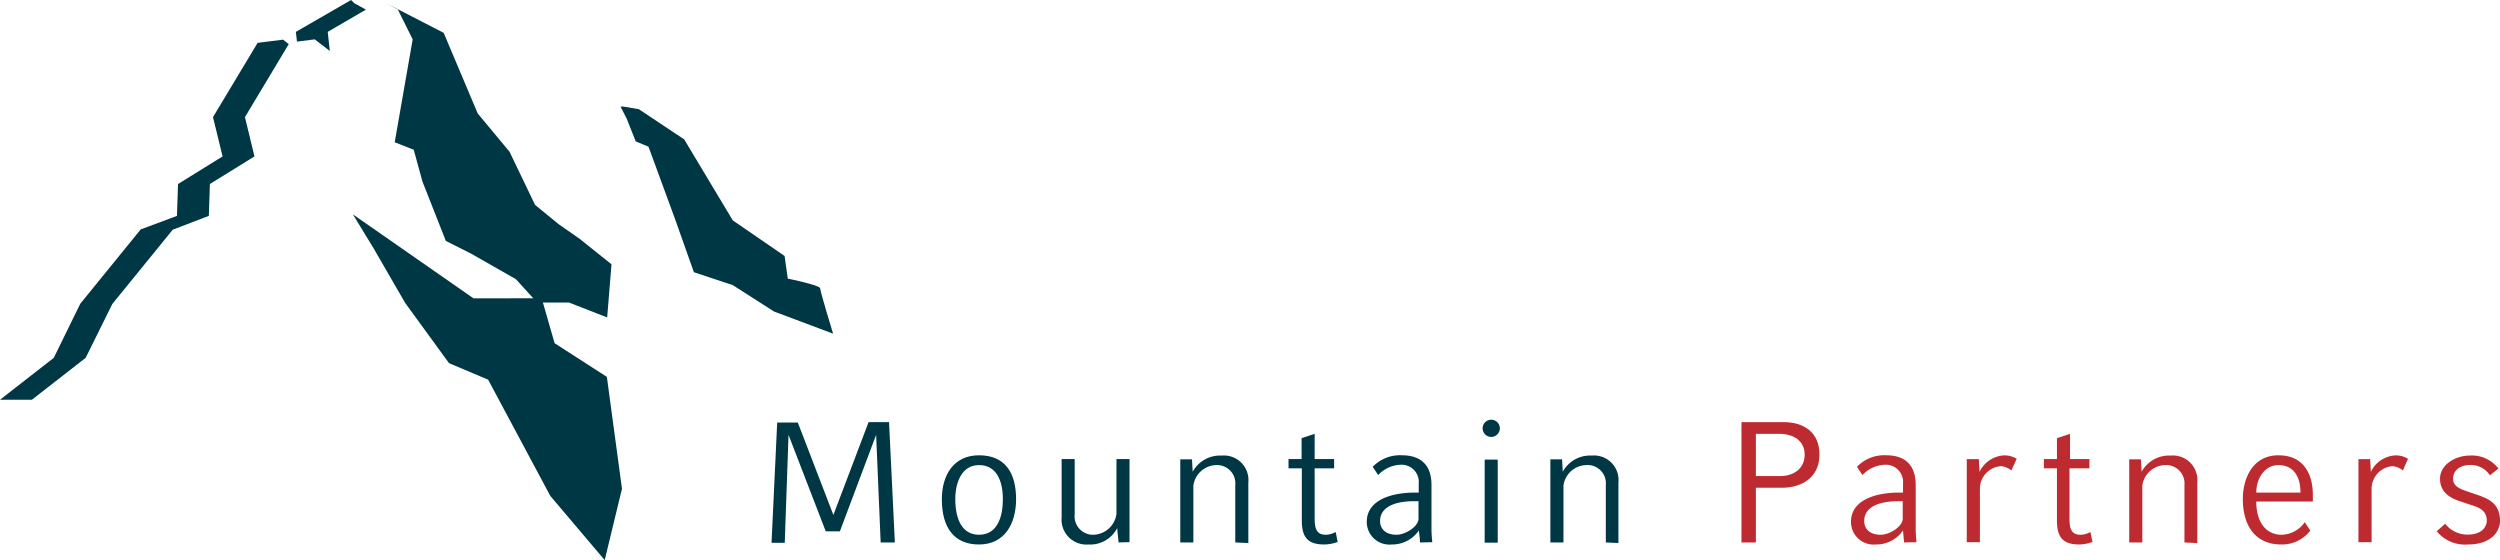 <svg id="logo_1_" data-name="logo (1)" xmlns="http://www.w3.org/2000/svg" width="629.199" height="140.971" viewBox="0 0 629.199 140.971">
  <path id="Path_118" data-name="Path 118" d="M86.17,17.53h.684l3.916.665,11.405,7.6L114.4,46.177l13.04,8.953.8,5.7s8.155,1.654,8.155,2.452,3.251,11.405,3.251,11.405L124.758,69.1,114.4,62.467l-9.79-3.251L99.857,45.8,93.184,27.624l-3.213-1.331-2.262-5.7-1.54-3.022" transform="translate(70.027 9.292)" fill="#003744" fill-rule="evenodd"/>
  <path id="Path_119" data-name="Path 119" d="M69.6,11.3l8.573,20.3,8,9.619L92.6,54.6l5.874,4.809,5.342,3.726,8.022,6.425L110.75,82.928l-9.6-3.745H93.129L87.769,73.29,76.553,66.9l-6.406-3.232-5.893-14.96-2.186-7.984-4.79-1.882L61.8,12.936l-3.726-7.49L55.13,3.85,69.6,11.3" transform="translate(42.063 -3.033)" fill="#003744" fill-rule="evenodd"/>
  <path id="Path_120" data-name="Path 120" d="M17.534,93.485l6.672-13.629,15.207-18.7,9.124-3.4.266-8.022L60.02,42.788,57.605,32.9,68.84,14.2l6.406-.8,1.426,1.122L65.646,32.9l2.4,9.885L56.826,49.726l-.266,8.022-9.086,3.479-15.207,18.7-6.71,13.553-13.534,10.55H4l13.534-10.55M78.743,13.894l-.285-2.452,13.9-8.022.817.817,2.927,1.6L86.48,11.442l.532,4.809-3.8-2.927Z" transform="translate(-4 -3.42)" fill="#003744"/>
  <path id="Path_121" data-name="Path 121" d="M114.647,72.707l3.8,28.152L114.1,118.823,100.41,102.666,84.765,73.411l-9.847-4.163L63.874,54.079,55.928,40.335,50.72,31.8,81.077,52.938l17.165-.019,3.251,11.31,13.154,8.478" transform="translate(38.09 22.148)" fill="#003744"/>
  <path id="Path_122" data-name="Path 122" d="M244.74,75.829H238.2V89.591H234.57V59.31h10.645c4.885,0,8.991,2.414,8.991,8.174S249.72,75.829,244.74,75.829Zm-.608-13.572H238.2V72.882h6.178c3.346,0,6.1-1.9,6.1-5.4S247.591,62.256,244.132,62.256Z" transform="translate(203.721 46.931)" fill="#bd2b30"/>
  <path id="Path_123" data-name="Path 123" d="M262.433,85.643c-.095-1.084-.171-1.9-.266-3.022a8.136,8.136,0,0,1-6.881,3.536,5.7,5.7,0,0,1-6.216-5.7c0-5.113,5.361-7.185,11.405-7.356h1.692V70.854a4.334,4.334,0,0,0-4.372-4.771,8.079,8.079,0,0,0-5.836,2.6l-1.388-2.072a9.5,9.5,0,0,1,7.356-2.908c4.885,0,7.433,2.6,7.433,7.49V82.6c0,.608.133,2.433.209,2.984Zm-.342-10.379H260.4c-4.714.133-8,1.654-8,5.018,0,1.768,1.217,3.422,4.144,3.422,2.224,0,5.551-2.034,5.551-4.068Z" transform="translate(216.784 50.88)" fill="#bd2b30"/>
  <path id="Path_124" data-name="Path 124" d="M275.615,67.512a4.829,4.829,0,0,0-2.566-1.084,5.7,5.7,0,0,0-5.342,5.836V85.57H264.4V64.66h3.041l.171,3.213a7.261,7.261,0,0,1,6.368-4.163,5.893,5.893,0,0,1,2.984.874Z" transform="translate(230.595 50.895)" fill="#bd2b30"/>
  <path id="Path_125" data-name="Path 125" d="M283.6,88.708c-4.03,0-5.7-1.6-5.7-6.045V69.547H274.61V67.209H277.9V61.944l3.289-1.084v6.349h4.885v2.338h-5.018V82.131c0,2.433.38,4.125,2.756,4.125a4.98,4.98,0,0,0,2.509-.7l.532,2.509A10.361,10.361,0,0,1,283.6,88.708Z" transform="translate(239.793 48.328)" fill="#bd2b30"/>
  <path id="Path_126" data-name="Path 126" d="M299.806,85.613V71.2a4.619,4.619,0,0,0-4.9-5.056,5.95,5.95,0,0,0-5.7,5.189V85.613H285.91V64.7h2.946l.171,3.117a7.87,7.87,0,0,1,7.3-4.068,6.178,6.178,0,0,1,6.71,6.805V85.765Z" transform="translate(249.973 50.91)" fill="#bd2b30"/>
  <path id="Path_127" data-name="Path 127" d="M304.334,75.334c0,5.7,2.851,8.364,6.349,8.364a7.261,7.261,0,0,0,5.855-3.174l1.388,2.129a8.972,8.972,0,0,1-7.242,3.5c-7.09,0-9.733-5.361-9.733-11.405,0-5.418,2.6-11.044,8.953-11.044s8.668,4.714,8.668,9.961v1.673Zm5.57-9.162c-3.5,0-5.57,3.422-5.57,6.919h11.12C315.454,68.889,313.591,66.171,309.9,66.171Z" transform="translate(263.523 50.886)" fill="#bd2b30"/>
  <path id="Path_128" data-name="Path 128" d="M327.437,67.512a4.828,4.828,0,0,0-2.547-1.084,5.7,5.7,0,0,0-5.323,5.836V85.57H316.26V64.66h2.946l.171,3.213a7.261,7.261,0,0,1,6.368-4.163,5.893,5.893,0,0,1,2.984.874Z" transform="translate(277.316 50.895)" fill="#bd2b30"/>
  <path id="Path_129" data-name="Path 129" d="M334.452,86.128A9.2,9.2,0,0,1,326.62,82.8l2.129-1.9a7.052,7.052,0,0,0,5.7,2.737c3.46,0,4.771-1.9,4.771-3.517,0-2.148-1.35-3.1-3.517-3.8l-3.156-1.046c-2.414-.779-5.094-2.205-5.094-5.7s3.8-5.836,7.6-5.836a8.421,8.421,0,0,1,7.109,3.289L340,68.715a5.7,5.7,0,0,0-4.942-2.6c-2.718,0-4.315,1.483-4.315,3.46s1.9,2.6,3.5,3.174l2.889.988c3.118,1.084,5.418,2.471,5.418,6.482C342.55,82.725,340.478,86.128,334.452,86.128Z" transform="translate(286.649 50.908)" fill="#bd2b30"/>
  <path id="Path_130" data-name="Path 130" d="M133.618,89.591l-1.141-27.069L123.353,86.8H119.8l-9.371-24.275-.95,27.164H106.15l1.426-30.281h5.189l8.953,23.267,8.858-23.362h5.151l1.464,30.281Z" transform="translate(88.027 46.931)" fill="#003744"/>
  <path id="Path_131" data-name="Path 131" d="M138.052,86.15c-6.273,0-9.352-4.239-9.352-11.405,0-5.931,2.889-11.044,9.352-11.044s9.333,4.277,9.333,11.044C147.386,80.96,144.478,86.15,138.052,86.15Zm0-19.978c-4.372,0-5.969,4.41-5.969,8.573,0,5.132,1.768,8.953,5.969,8.953,4.714,0,6.007-4.638,6.007-8.953C144.059,70.068,142.425,66.171,138.052,66.171Z" transform="translate(108.343 50.886)" fill="#003744"/>
  <path id="Path_132" data-name="Path 132" d="M158.905,85.186l-.361-3.593a7.6,7.6,0,0,1-7.185,4.106,6.273,6.273,0,0,1-6.786-6.824V64.2h3.289V78.134a4.619,4.619,0,0,0,4.809,5.113,6.026,6.026,0,0,0,5.7-5.247V64.2h3.289V85.11Z" transform="translate(122.618 51.337)" fill="#003744"/>
  <path id="Path_133" data-name="Path 133" d="M174.109,85.612V71.2a4.6,4.6,0,0,0-4.847-5.056,5.95,5.95,0,0,0-5.7,5.189V85.612H160.27V64.7h2.946l.171,3.117a7.87,7.87,0,0,1,7.318-4.068,6.178,6.178,0,0,1,6.691,6.805V85.764Z" transform="translate(136.784 50.911)" fill="#003744"/>
  <path id="Path_134" data-name="Path 134" d="M183.648,88.708c-4.03,0-5.7-1.6-5.7-6.045V69.547H174.6V67.209h3.289V61.944l3.289-1.084v6.349h4.9v2.338h-4.9V82.131c0,2.433.4,4.125,2.775,4.125a5.056,5.056,0,0,0,2.509-.7l.513,2.509A10.19,10.19,0,0,1,183.648,88.708Z" transform="translate(149.694 48.328)" fill="#003744"/>
  <path id="Path_135" data-name="Path 135" d="M198.342,85.642c0-1.084-.171-1.9-.266-3.022a8.136,8.136,0,0,1-6.881,3.536,5.7,5.7,0,0,1-6.235-5.7c0-5.113,5.38-7.185,11.405-7.357h1.673V70.853a4.334,4.334,0,0,0-4.372-4.771,8.155,8.155,0,0,0-5.836,2.6l-1.369-2.072a9.5,9.5,0,0,1,7.337-2.908c4.9,0,7.452,2.6,7.452,7.49V82.6c0,.608.133,2.433.209,2.984Zm-.361-10.379h-1.673c-4.714.133-8,1.654-8,5.018,0,1.768,1.2,3.422,4.144,3.422,2.205,0,5.532-2.034,5.532-4.068Z" transform="translate(159.027 50.881)" fill="#003744"/>
  <path id="Path_136" data-name="Path 136" d="M202.467,63.324a2.167,2.167,0,1,1,2.167-2.167A2.167,2.167,0,0,1,202.467,63.324Zm-1.654,26.613V69.027H204.1v20.91Z" transform="translate(172.847 46.643)" fill="#003744"/>
  <path id="Path_137" data-name="Path 137" d="M223.223,85.613V71.2a4.6,4.6,0,0,0-4.961-5.056,5.931,5.931,0,0,0-5.7,5.189V85.613H209.27V64.7h2.946l.171,3.117a7.813,7.813,0,0,1,7.3-4.068,6.178,6.178,0,0,1,6.71,6.805V85.765Z" transform="translate(180.928 50.91)" fill="#003744"/>
</svg>
